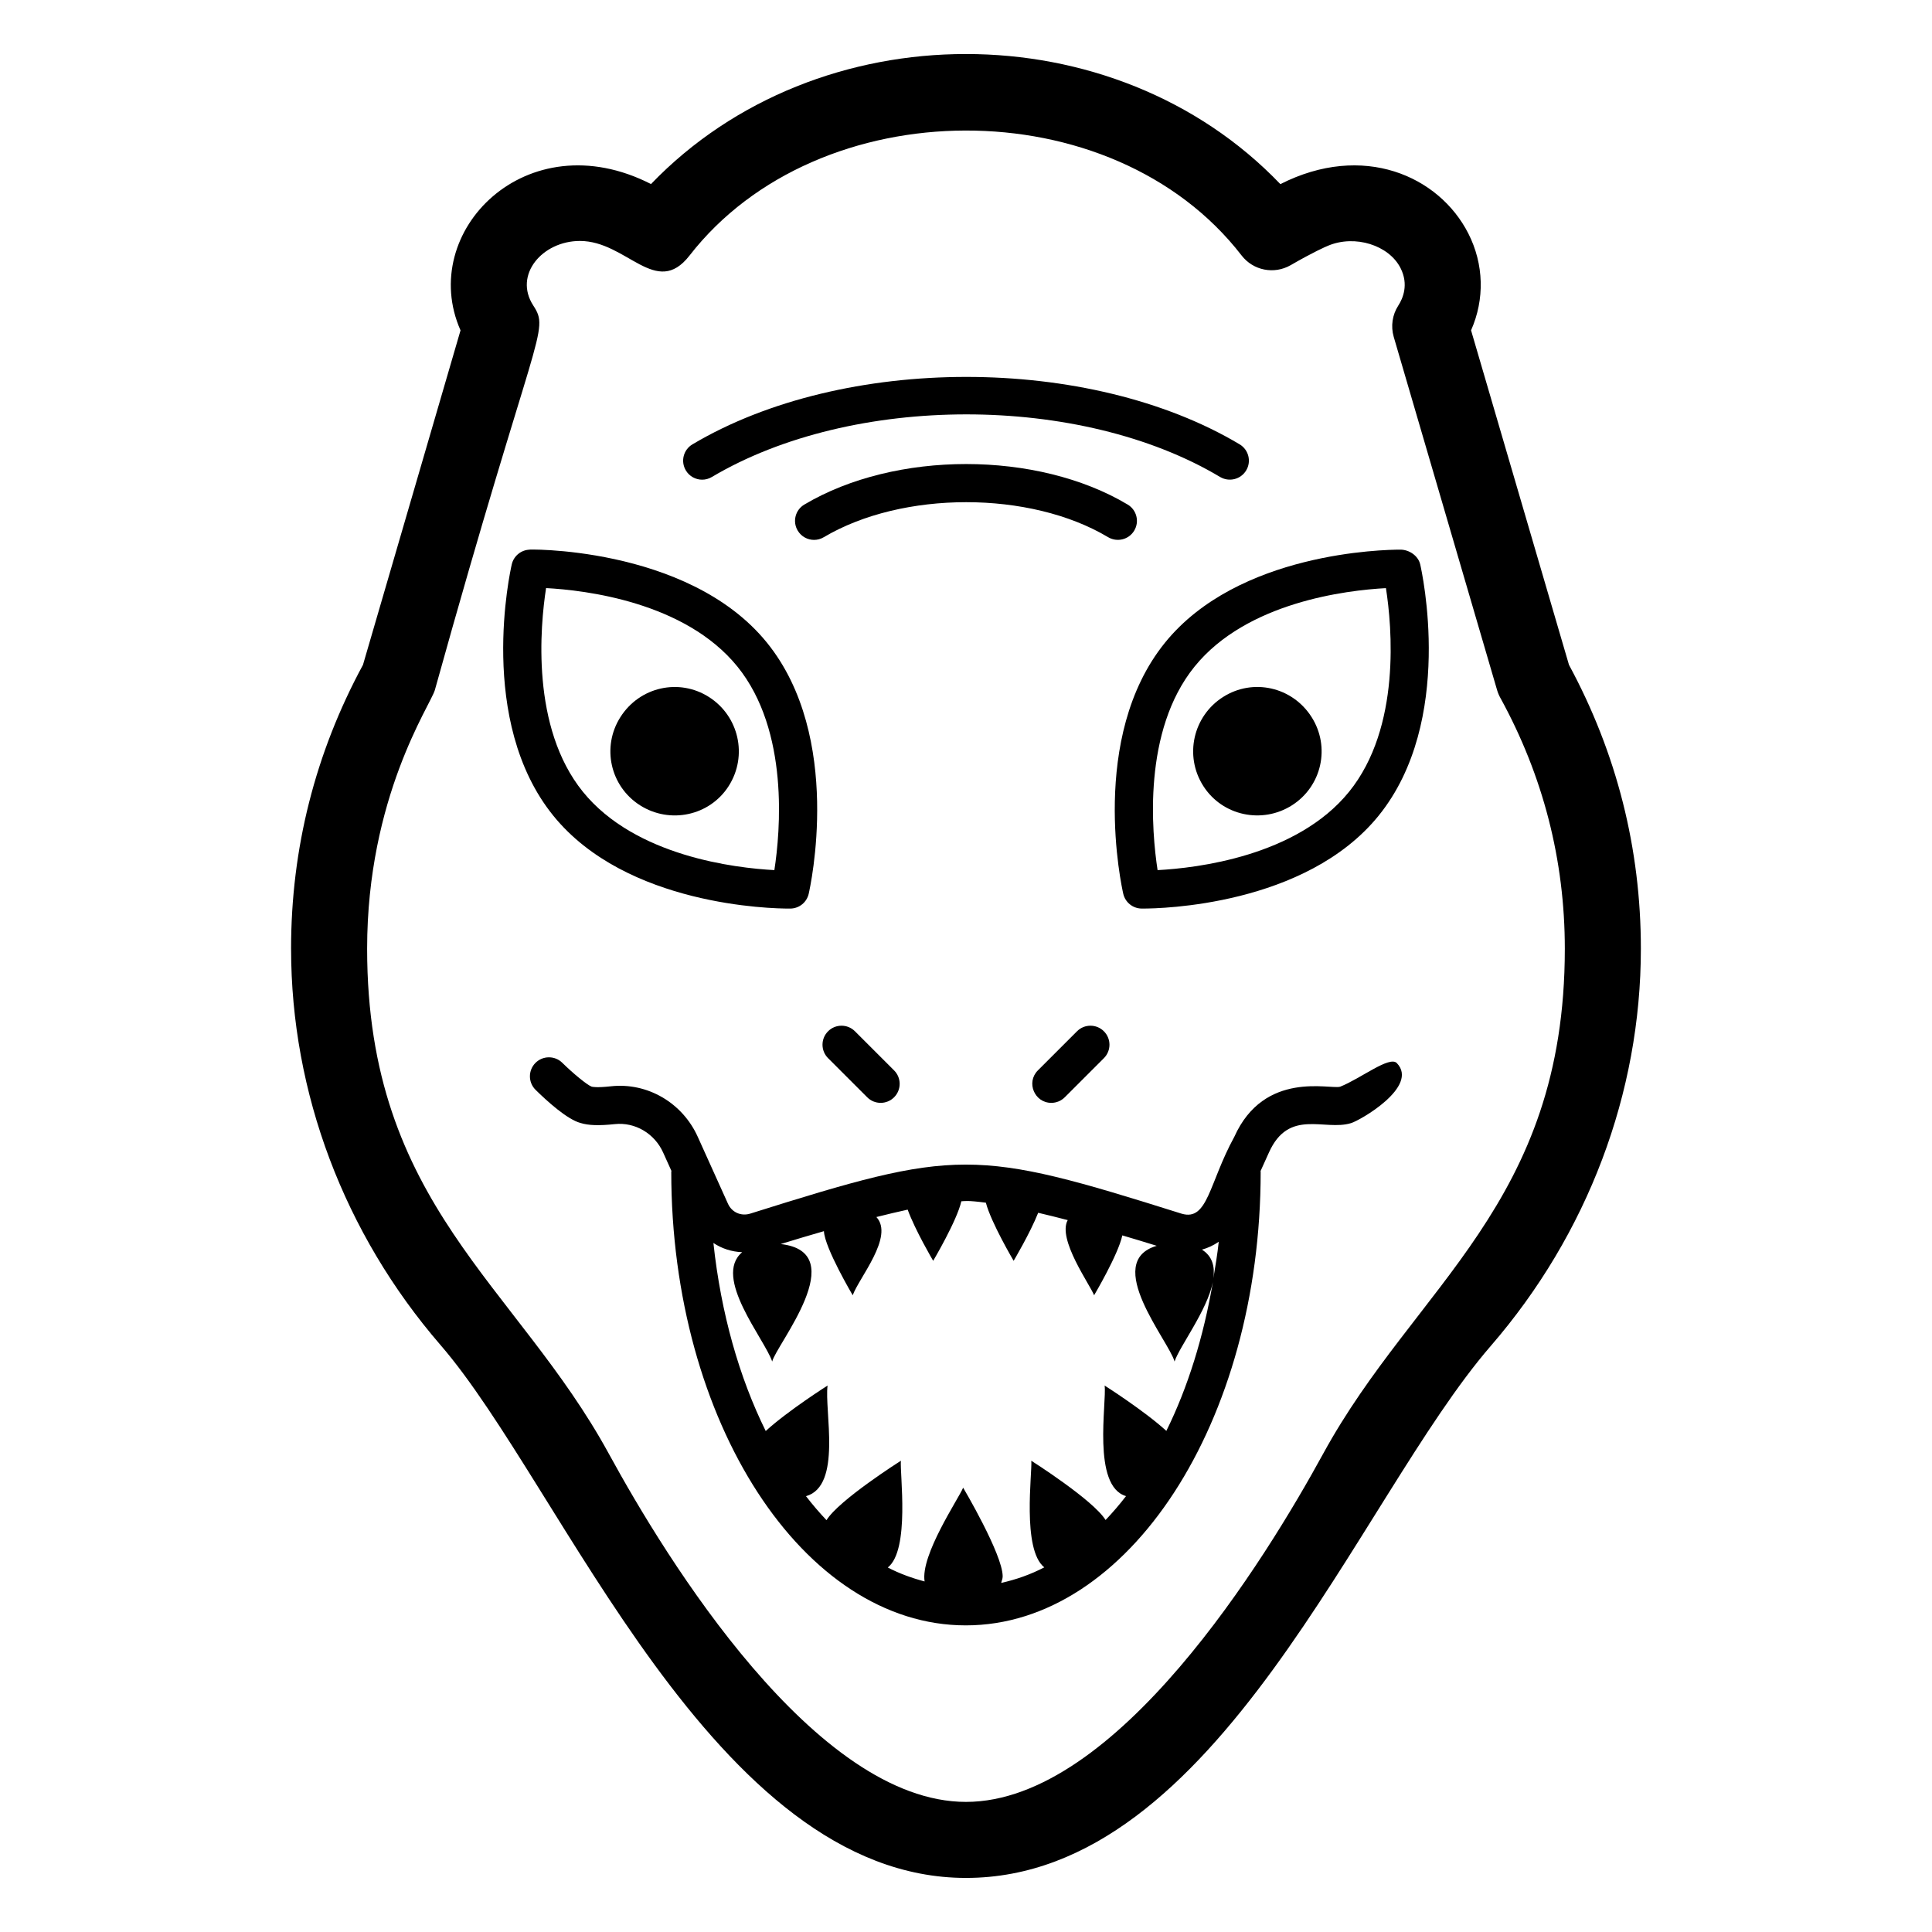 <?xml version="1.0" encoding="UTF-8"?>
<!-- Uploaded to: ICON Repo, www.iconrepo.com, Generator: ICON Repo Mixer Tools -->
<svg fill="#000000" width="800px" height="800px" version="1.1" viewBox="144 144 512 512" xmlns="http://www.w3.org/2000/svg">
 <g>
  <path d="m221.14 395.43c0 38.176 14.062 75.465 39.586 105 32.309 37.332 72.312 141.24 139.27 141.24 66.789 0 103.8-100.26 139.09-141 25.641-29.625 39.762-67 39.762-105.25 0-26.543-6.406-51.844-19.051-75.223l-25.949-88.656c3.633-8.223 3.426-17.512-0.727-25.672-7.769-15.266-27.918-24.191-49.809-13.074-44.012-45.984-122.62-45.957-166.79-0.02-33.023-16.871-62.004 12.699-50.477 38.773l-25.852 88.648c-12.648 23.363-19.055 48.664-19.055 75.223zm38.094-68.531c26.77-96.211 30.586-95.004 26.086-101.94-5.266-8.117 2.402-17.102 12.367-17.102 12.434 0 20.164 15.289 29.047 3.863 34.094-43.891 111.98-44.438 146.3-0.02 3.07 3.984 8.609 5.094 13.008 2.57 5.981-3.453 9.082-4.809 9.918-5.156 7.164-2.996 16.117-0.121 19.188 5.91 2.242 4.402 0.602 8.121-0.582 9.949-1.59 2.453-2.031 5.484-1.215 8.297l27.402 93.633c0.207 0.703 0.492 1.383 0.848 2.023 11.336 20.645 17.094 43.016 17.094 66.5 0 67.742-39.586 89.07-64.039 133.82-15.156 27.746-54.719 92.277-94.66 92.277-39.961 0-79.469-64.461-94.594-92.172-24.531-45-64.109-66.059-64.109-133.92 0-40.203 16.789-64.582 17.941-68.531z"/>
  <path d="m319.75 449.46 2.188 4.848c-0.004 0.078-0.047 0.145-0.047 0.223 0 66.289 35.012 120.21 78.051 120.21 43.09 0 78.148-53.922 78.148-120.21 0-0.062-0.035-0.117-0.035-0.18l2.223-4.918c5.281-11.777 14.734-5.644 21.727-7.785 2.285-0.629 18.172-9.699 12.164-15.922-1.938-1.988-9.578 4.106-14.996 6.254-2.566 0.832-20.094-4.469-28.074 13.297-6.727 12.27-6.992 22.418-13.953 20.363-55.152-17.371-59.336-17.32-114.36-0.008-2.422 0.738-4.883-0.363-5.894-2.691l-7.961-17.633c-4.055-9.055-13.371-14.508-23.074-13.426-3.816 0.418-4.871 0.148-5.098 0.078-1.18-0.457-4.801-3.41-7.754-6.316-1.969-1.945-5.176-1.922-7.125 0.055-1.949 1.984-1.93 5.172 0.059 7.125 2.91 2.875 8.355 7.84 11.906 8.777 2.106 0.656 4.891 0.746 9.082 0.301 5.356-0.57 10.531 2.457 12.824 7.559zm147.23 23.621c-0.348 3.289-0.895 6.461-1.414 9.645 0.406-3.117-0.281-5.836-3.043-7.559 1.605-0.445 3.074-1.137 4.457-2.086zm-126.3 2.769c-7.879 6.606 5.898 22.93 7.961 28.969 0.977-4.309 21.41-28.98 2.246-31.133 3.988-1.223 7.828-2.371 11.461-3.414 0.18 4.398 7.629 16.988 7.629 16.988 1.652-4.617 11.047-15.598 6.273-20.734 2.965-0.742 5.746-1.402 8.293-1.957 1.996 5.484 6.758 13.559 6.758 13.559s6.316-10.652 7.461-15.773c1.008-0.047 1.59-0.27 6.504 0.371 1.367 5.266 7.359 15.402 7.359 15.402s4.344-7.297 6.504-12.727c2.457 0.574 5.047 1.215 7.828 1.941-2.793 5.047 5.887 17.062 6.992 19.918 0 0 6.398-10.785 7.477-15.867 2.934 0.863 5.973 1.781 9.117 2.758-14.535 4.262 3.25 25.254 4.727 30.668 1.285-3.945 8.609-13.461 10.152-21.035-2.481 14.543-6.652 27.945-12.328 39.418-5.91-5.387-16.359-12.016-16.359-12.016 0.602 4.398-3.406 26.66 5.676 29.301-1.738 2.254-3.547 4.359-5.422 6.332-3.281-5.316-19.684-15.707-19.684-15.707 0.289 3.039-2.531 23.492 3.441 28.254-3.676 1.914-7.504 3.25-11.422 4.125 0.129-0.586 0.395-1.062 0.395-1.75 0-5.809-10.473-23.484-10.473-23.484-1.27 3-11.359 17.906-10.215 24.844-3.336-0.879-6.602-2.059-9.758-3.695 5.934-4.664 3.156-24.984 3.473-28.293 0 0-16.488 10.445-19.711 15.75-1.879-1.98-3.691-4.094-5.438-6.356 9.641-2.719 4.82-22.754 5.723-29.32 0 0-10.492 6.652-16.395 12.047-7.012-14.18-11.867-31.207-13.863-49.836 2.234 1.508 4.871 2.332 7.617 2.453z"/>
  <path d="m452.74 314.31c-20.32 25.09-11.445 64.879-11.062 66.562 0.523 2.254 2.512 3.863 4.824 3.906h0.473c4.352 0 43-0.688 62.375-24.613 20.32-25.094 11.402-64.918 11.02-66.602-0.531-2.281-2.914-3.902-5.266-3.902-4.336 0-42.961 0.688-62.363 24.648zm58.547-14.449c1.574 10.086 4.082 36.855-9.77 53.965-13.883 17.152-40.5 20.227-50.746 20.766-1.547-10.09-4.016-36.879 9.801-53.938 13.824-17.078 40.188-20.227 50.715-20.793z"/>
  <path d="m486.39 357.41c7.91-5.039 10.23-15.473 5.188-23.391-5.113-8.027-15.551-10.344-23.461-5.305-7.914 5.039-10.348 15.551-5.234 23.578 5.043 7.918 15.598 10.152 23.508 5.117z"/>
  <path d="m353.02 384.78h0.473c2.312-0.043 4.301-1.652 4.82-3.906 0.383-1.684 9.25-41.473-11.062-66.562-21.168-26.125-65.703-24.699-62.809-24.648-2.312 0.039-4.301 1.648-4.82 3.902-0.383 1.684-9.297 41.512 11.012 66.602 19.383 23.926 58.035 24.613 62.387 24.613zm-64.305-84.93c10.254 0.547 36.801 3.641 50.707 20.801 13.805 17.059 11.348 43.848 9.793 53.938-10.234-0.543-36.852-3.617-50.746-20.766-13.809-17.059-11.32-43.875-9.754-53.973z"/>
  <path d="m313.61 357.41c7.91 5.039 18.465 2.805 23.508-5.113 5.109-8.027 2.676-18.543-5.234-23.578-7.91-5.039-18.352-2.723-23.461 5.305-5.043 7.914-2.723 18.348 5.188 23.387z"/>
  <path d="m429.42 417.3-10.371 10.367c-3.188 3.188-0.879 8.602 3.562 8.602 1.289 0 2.578-0.492 3.562-1.477l10.371-10.367c1.969-1.969 1.969-5.156 0-7.125s-5.156-1.969-7.125 0z"/>
  <path d="m363.45 417.3c-1.969 1.969-1.969 5.156 0 7.125l10.371 10.367c0.984 0.984 2.273 1.477 3.562 1.477 1.289 0 2.578-0.492 3.562-1.477 1.969-1.969 1.969-5.156 0-7.125l-10.371-10.367c-1.969-1.969-5.156-1.969-7.125 0z"/>
  <path d="m444.58 284.62c1.438-2.387 0.648-5.481-1.73-6.906-23.961-14.309-61.59-14.324-85.688-0.004-2.398 1.418-3.188 4.512-1.762 6.902 0.945 1.586 2.617 2.465 4.328 2.465 0.875 0 1.762-0.227 2.57-0.707 20.859-12.379 54.672-12.383 75.375-0.004 2.391 1.398 5.481 0.648 6.906-1.746z"/>
  <path d="m330.07 271.12c0.875 0 1.762-0.227 2.57-0.707 37.262-22.125 97.688-22.133 134.7-0.008 2.391 1.406 5.481 0.648 6.91-1.742 1.438-2.387 0.648-5.481-1.73-6.906-39.871-23.824-104.93-23.828-145.01-0.004-2.402 1.418-3.188 4.512-1.762 6.902 0.934 1.586 2.617 2.465 4.328 2.465z"/>
 </g>
</svg>